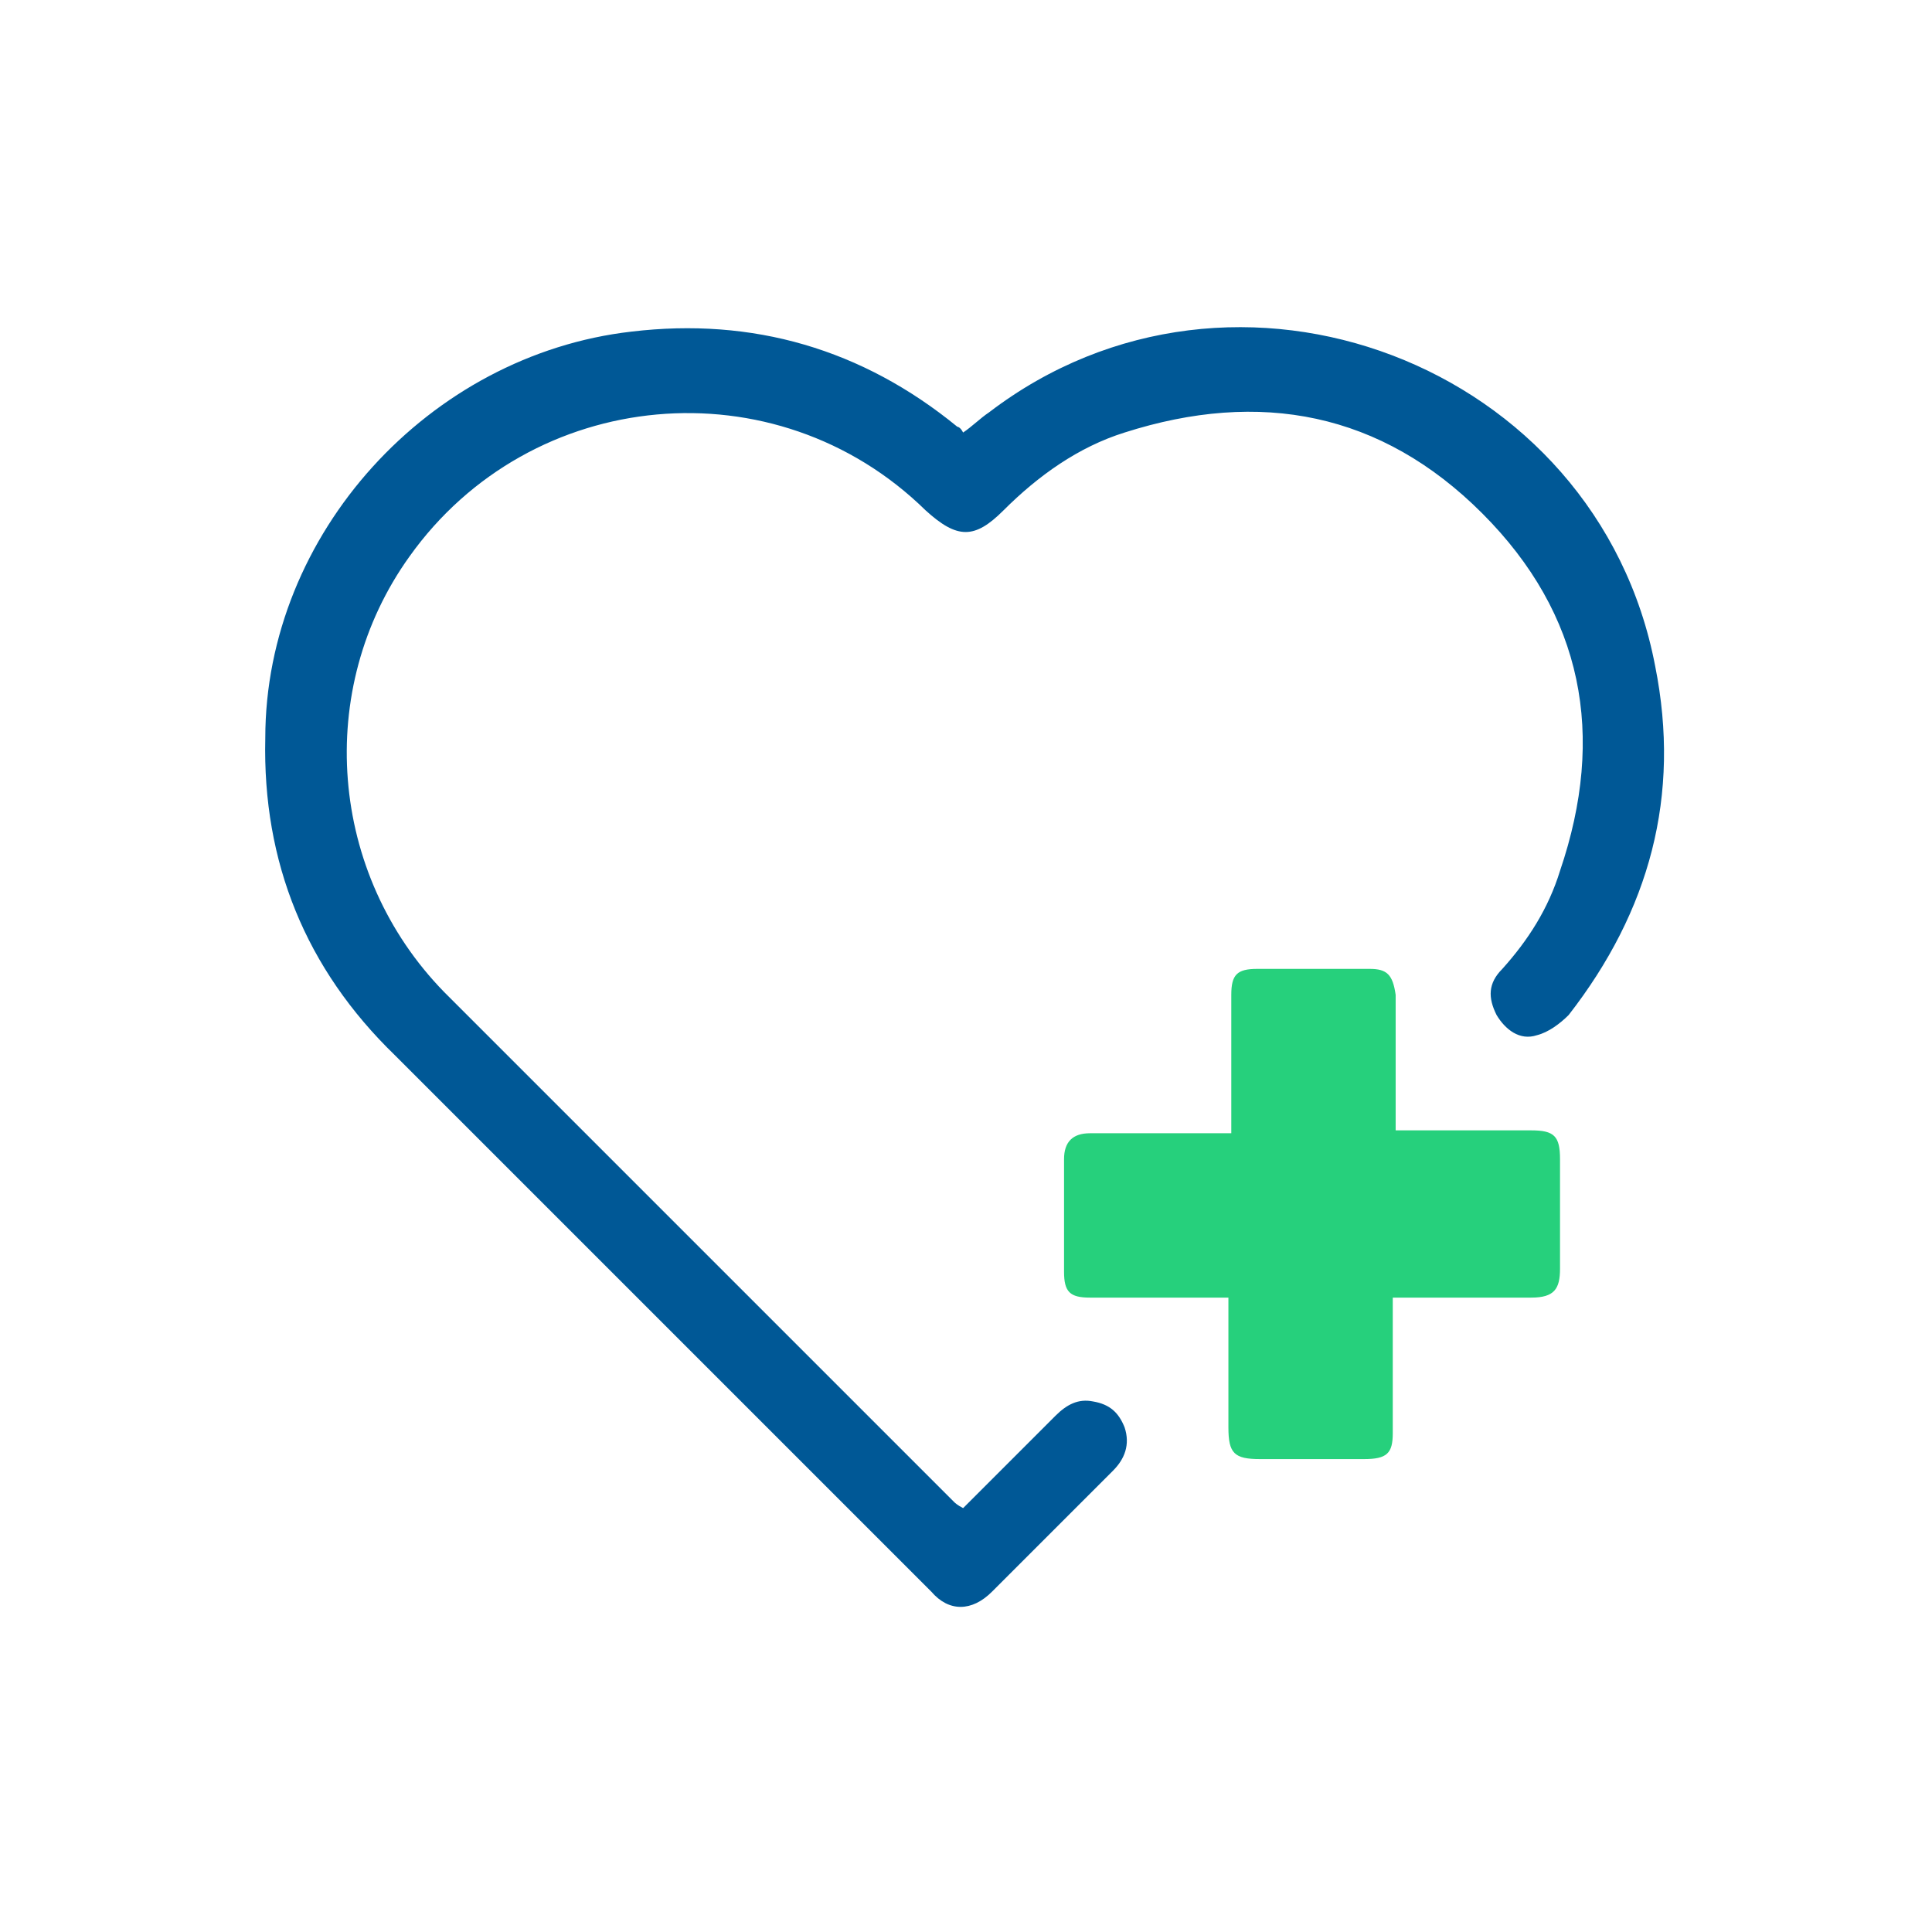 <?xml version="1.0" encoding="UTF-8"?>
<svg xmlns="http://www.w3.org/2000/svg" version="1.1" viewBox="0 0 67 67">
  <defs>
    <style>
      .cls-1 {
        fill: #26d07c;
      }

      .cls-2 {
        fill: #005896;
      }
    </style>
  </defs>
  <!-- Generator: Adobe Illustrator 28.7.1, SVG Export Plug-In . SVG Version: 1.2.0 Build 142)  -->
  <g>
    <g id="Capa_1">
      <g>
        <path class="cls-2" d="M33.5,52.2c1.1-1.1,2.1-2.1,3.1-3.1.4-.4.8-.6,1.3-.5.6.1.9.4,1.1.9.2.6,0,1.1-.4,1.5-1.2,1.2-2.4,2.4-3.6,3.6-.2.2-.4.4-.6.6-.7.7-1.5.7-2.1,0-1.6-1.6-3.2-3.2-4.8-4.8-4.6-4.6-9.2-9.2-13.8-13.8-3.1-3-4.6-6.7-4.5-11,0-7.1,5.7-13.3,12.7-14.1,4.2-.5,8,.6,11.3,3.3,0,0,.1,0,.2.2.3-.2.6-.5.9-.7,8.5-6.5,21.1-1.7,23.1,8.8.9,4.5-.2,8.5-3,12.1-.3.3-.7.6-1.1.7-.6.2-1.1-.2-1.4-.7-.3-.6-.3-1.1.2-1.6.9-1,1.6-2.1,2-3.4,1.6-4.7.8-8.9-2.7-12.4-3.5-3.5-7.7-4.3-12.4-2.8-1.6.5-3,1.5-4.2,2.7-1,1-1.6,1-2.7,0-5.2-5.1-13.7-4.3-17.9,1.6-3.3,4.6-2.8,11,1.2,15.1,4.6,4.6,9.2,9.2,13.8,13.8,1.3,1.3,2.6,2.6,3.9,3.9,0,0,.1.1.3.2Z"/>
        <path class="cls-1" d="M48.4,39.2h4.7c.8,0,1,.2,1,1v3.8c0,.7-.2,1-1,1h-4.8v4.7c0,.7-.2.9-1,.9h-3.6c-.9,0-1.1-.2-1.1-1.1v-4.5c-.2,0-.4,0-.5,0h-4.3c-.7,0-.9-.2-.9-.9v-3.9c0-.6.3-.9.9-.9,1.4,0,2.8,0,4.2,0h.7v-4.8c0-.7.2-.9.9-.9h3.9c.6,0,.8.2.9.9v4.2c0,.2,0,.4,0,.6Z"/>
      </g>
    </g>
  </g>
</svg>